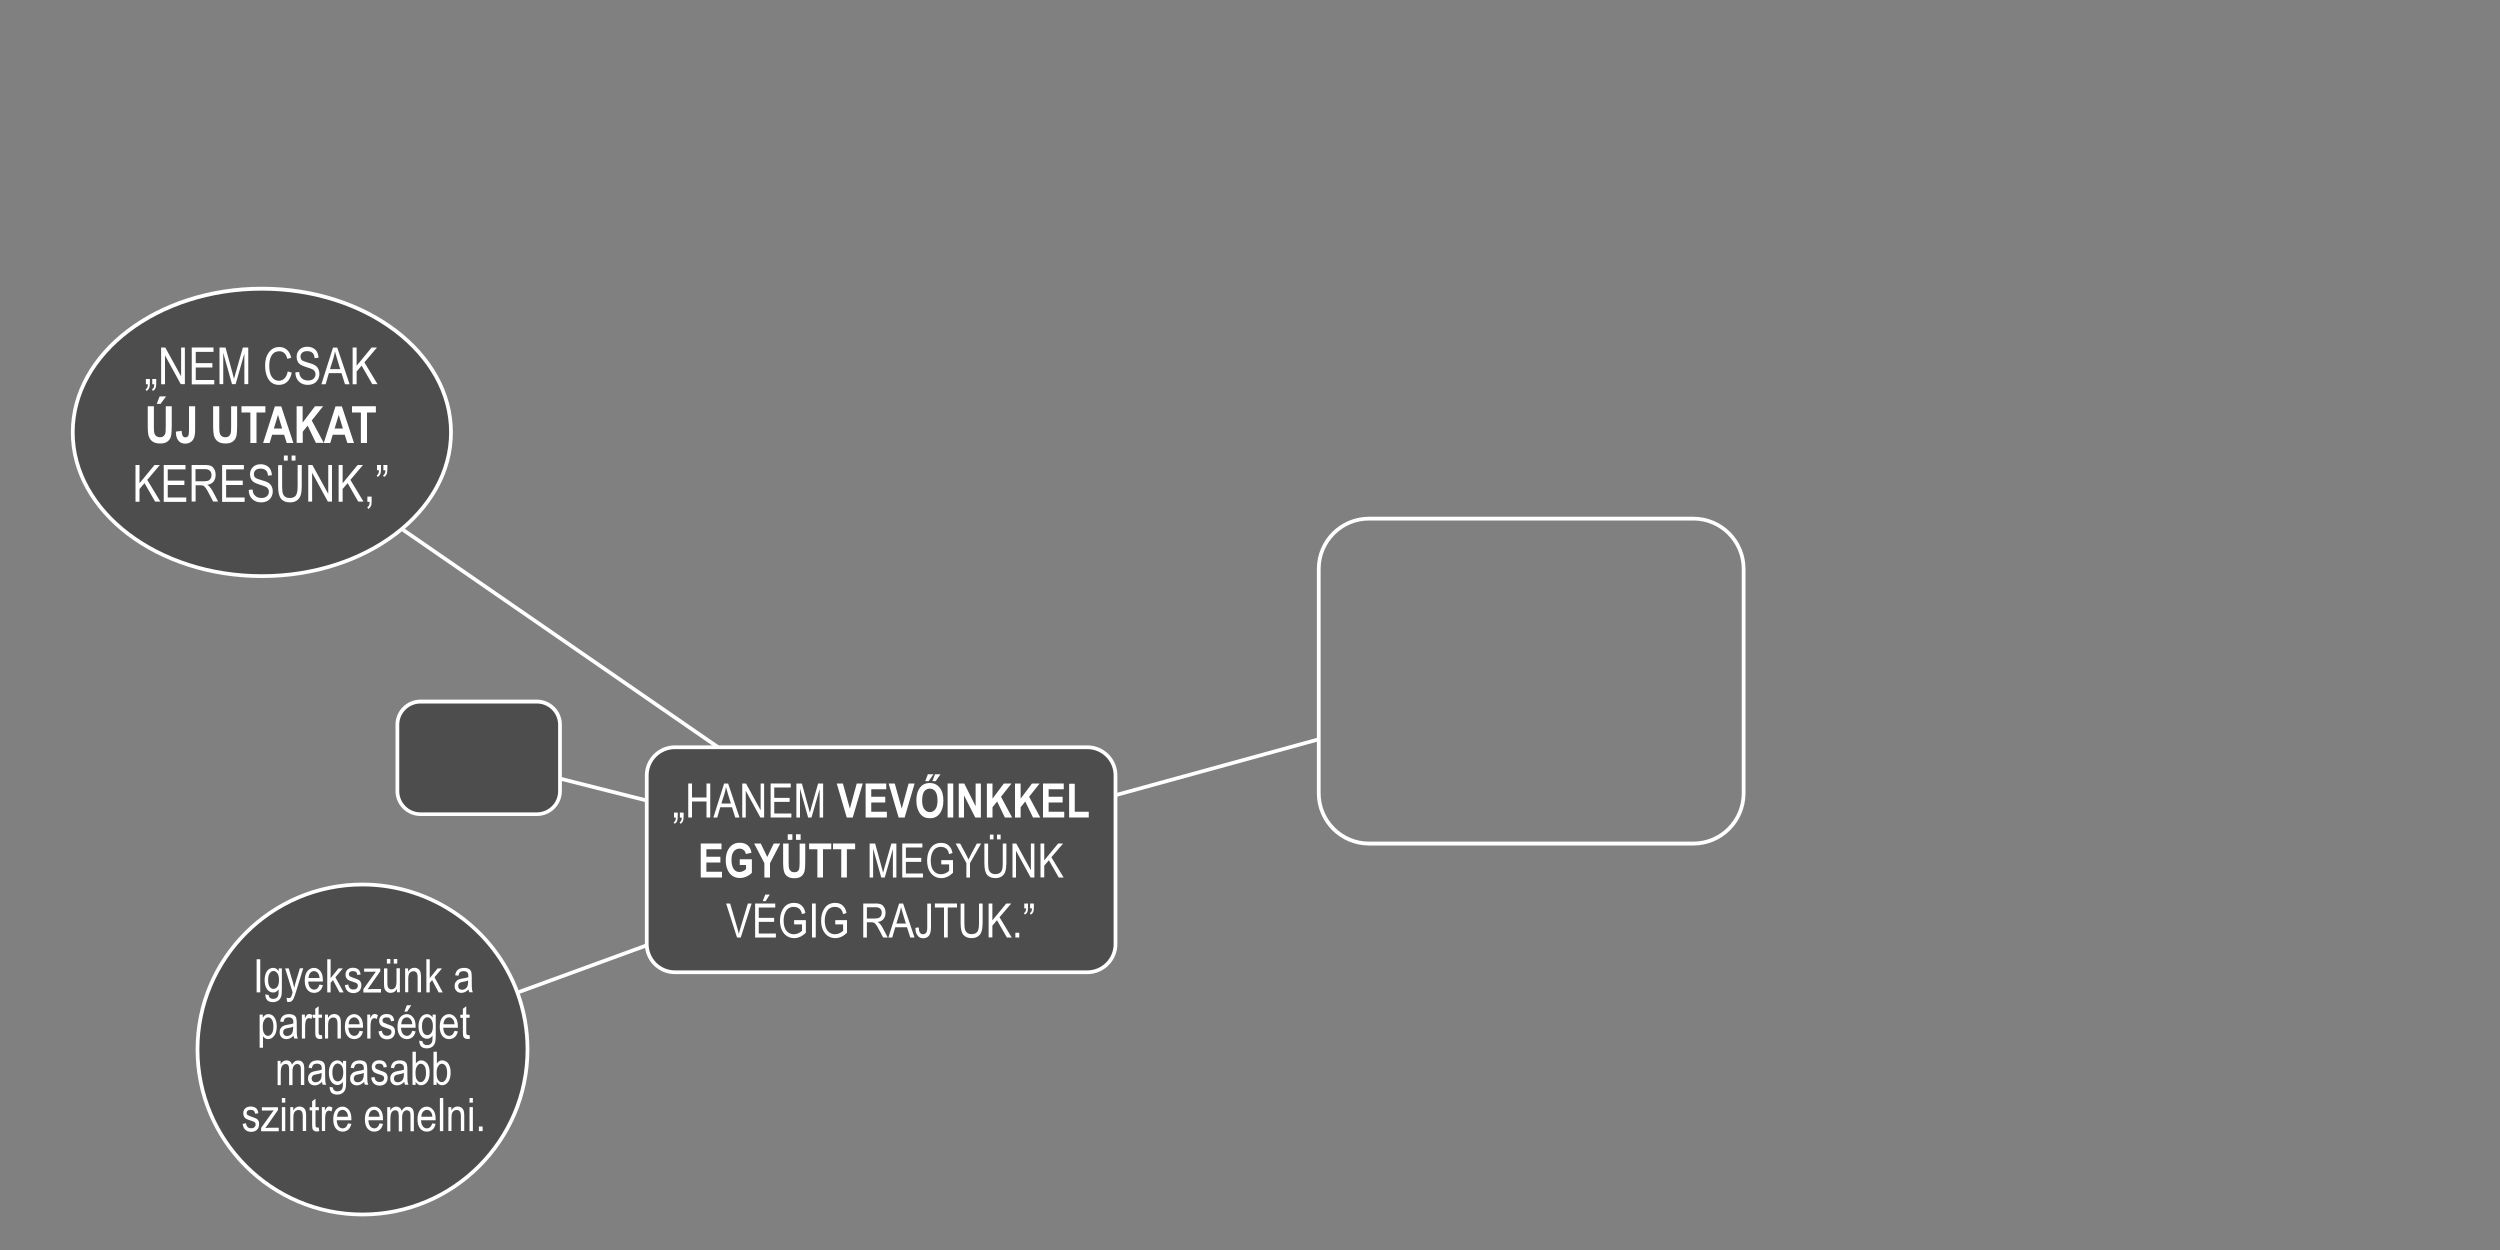 <?xml version="1.0" encoding="utf-8"?>
<!-- Generator: Adobe Illustrator 23.0.1, SVG Export Plug-In . SVG Version: 6.00 Build 0)  -->
<svg version="1.1" xmlns="http://www.w3.org/2000/svg" xmlns:xlink="http://www.w3.org/1999/xlink" x="0px" y="0px"
	 viewBox="0 0 2000 1000" style="enable-background:new 0 0 2000 1000;" xml:space="preserve">
<rect x="0" y="0" width="2000" height="1000" fill="#808080" stroke="none"/>
<style type="text/css">
	.st0{opacity:0.4;enable-background:new    ;}
	.st1{fill:#FFFFFF;}
	.st2{opacity:0.4;}
</style>
<g id="Layer_1">
	<g id="Bild">
	</g>
	<g id="Gestaltung">
	</g>
	<g id="Typo">
	</g>
	<g id="Typo_Pfade">
		<circle class="st0" cx="290" cy="839.6" r="132"/>
		<path class="st1" d="M290,973.1c-73.6,0-133.5-59.9-133.5-133.5S216.4,706.1,290,706.1c55.8,0,106.2,35.2,125.4,87.6
			c5.4,14.7,8.1,30.1,8.1,45.9C423.5,913.2,363.6,973.1,290,973.1z M290,709.1c-72,0-130.5,58.5-130.5,130.5S218.1,970.1,290,970.1
			s130.5-58.5,130.5-130.5c0-15.4-2.7-30.5-7.9-44.8C393.9,743.5,344.6,709.1,290,709.1z"/>
		<ellipse class="st0" cx="209.5" cy="345.9" rx="151.2" ry="114.9"/>
		<path class="st1" d="M209.5,462.4c-84.2,0-152.8-52.2-152.8-116.5s68.5-116.5,152.8-116.5s152.8,52.2,152.8,116.5
			S293.7,462.4,209.5,462.4z M209.5,232.5c-82.6,0-149.8,50.9-149.8,113.4s67.2,113.5,149.8,113.5s149.8-50.9,149.8-113.5
			S292.1,232.5,209.5,232.5z"/>
		<g>
			<path class="st1" d="M1354.7,676.4h-259.5c-23,0-41.7-18.7-41.7-41.7V455.1c0-23,18.7-41.7,41.7-41.7h259.5
				c23,0,41.7,18.7,41.7,41.7v179.5C1396.4,657.6,1377.7,676.4,1354.7,676.4z M1095.2,416.4c-21.4,0-38.7,17.4-38.7,38.7v179.5
				c0,21.4,17.4,38.7,38.7,38.7h259.5c21.4,0,38.7-17.4,38.7-38.7V455.1c0-21.4-17.4-38.7-38.7-38.7H1095.2z"/>
		</g>
		<g class="st2">
			<path d="M448,632.9c0,10.2-8.3,18.5-18.5,18.5h-93.1c-10.2,0-18.5-8.3-18.5-18.5v-53.1c0-10.2,8.3-18.5,18.5-18.5h93.1
				c10.2,0,18.5,8.3,18.5,18.5V632.9z"/>
		</g>
		<path class="st1" d="M429.5,652.8h-93.1c-11,0-20-9-20-20v-53.1c0-11,9-20,20-20h93.1c11,0,20,9,20,20v53.1
			C449.5,643.9,440.5,652.8,429.5,652.8z M336.4,562.8c-9.4,0-17,7.6-17,17v53.1c0,9.4,7.6,17,17,17h93.1c9.4,0,17-7.6,17-17v-53.1
			c0-9.4-7.6-17-17-17H336.4z"/>
		
			<rect x="889.4" y="612.5" transform="matrix(0.964 -0.265 0.265 0.964 -127.88 279.973)" class="st1" width="168.6" height="3"/>
		
			<rect x="446.5" y="356.8" transform="matrix(0.568 -0.823 0.823 0.568 -226.648 589.223)" class="st1" width="3" height="307.4"/>
		
			<rect x="481.2" y="595.8" transform="matrix(0.245 -0.969 0.969 0.245 -248.067 944.524)" class="st1" width="3" height="71.6"/>
		
			<rect x="410.6" y="773.8" transform="matrix(0.939 -0.343 0.343 0.939 -237.863 206.992)" class="st1" width="110.1" height="3"/>
		<g class="st2">
			<path d="M892.4,755.3c0,12.4-10.1,22.5-22.5,22.5h-330c-12.4,0-22.5-10.1-22.5-22.5v-135c0-12.4,10.1-22.5,22.5-22.5h330
				c12.4,0,22.5,10.1,22.5,22.5V755.3z"/>
		</g>
		<path class="st1" d="M869.9,779.3h-330c-13.2,0-24-10.8-24-24v-135c0-13.2,10.8-24,24-24h330c13.2,0,24,10.8,24,24v135
			C893.9,768.5,883.1,779.3,869.9,779.3z M539.9,599.3c-11.6,0-21,9.4-21,21v135c0,11.6,9.4,21,21,21h330c11.6,0,21-9.4,21-21v-135
			c0-11.6-9.4-21-21-21H539.9z"/>
	</g>
</g>
<g id="Layer_2">
	<g>
		<path class="st1" d="M116.7,307.4v-4.2h3.2v3.3c0,1.9-0.2,3.3-0.7,4.2c-0.5,0.9-1.1,1.6-2,2.1l-0.7-1.4c1.2-0.6,1.8-1.9,1.8-4
			H116.7z M121.8,307.4v-4.2h3.2v3.3c0,1.9-0.2,3.3-0.7,4.2c-0.4,0.9-1.1,1.6-2,2.1l-0.7-1.4c0.5-0.3,1-0.7,1.3-1.3s0.5-1.5,0.5-2.7
			H121.8z"/>
		<path class="st1" d="M128.9,307.4V278h3.3l12.7,23.1V278h3v29.3h-3.3L132,284.3v23.1H128.9z"/>
		<path class="st1" d="M153.4,307.4V278h17.4v3.5h-14.2v9h13.3v3.5h-13.3v10h14.8v3.5H153.4z"/>
		<path class="st1" d="M175.6,307.4V278h4.8l5.7,20.8l1.1,4.3c0.3-1.1,0.7-2.6,1.3-4.7l5.8-20.4h4.3v29.3h-3.1v-24.5l-7,24.5h-2.9
			l-7-25v25H175.6z"/>
		<path class="st1" d="M230.2,297.1l3.2,1c-0.7,3.3-1.9,5.8-3.7,7.4c-1.8,1.6-3.9,2.4-6.5,2.4c-2.2,0-4.1-0.5-5.7-1.6
			c-1.6-1.1-2.9-2.8-3.9-5.2c-1-2.4-1.5-5.2-1.5-8.5c0-3.2,0.5-6,1.5-8.2c1-2.2,2.4-3.9,4.1-5.1s3.6-1.7,5.8-1.7
			c2.3,0,4.3,0.7,6,2.2c1.7,1.4,2.8,3.6,3.5,6.4l-3.1,0.9c-1.1-4.1-3.2-6.1-6.4-6.1c-1.6,0-3,0.4-4.2,1.2c-1.2,0.8-2.1,2.1-2.8,3.8
			c-0.7,1.7-1.1,3.9-1.1,6.6c0,4,0.7,7,2.1,9c1.4,2,3.3,3,5.6,3c1.7,0,3.2-0.6,4.5-1.9C228.9,301.5,229.7,299.6,230.2,297.1z"/>
		<path class="st1" d="M236.3,297.9l3-0.3c0.2,1.6,0.5,2.9,1.1,3.8c0.6,0.9,1.4,1.6,2.4,2.2c1.1,0.5,2.2,0.8,3.6,0.8
			c1.9,0,3.4-0.5,4.4-1.4s1.6-2.1,1.6-3.6c0-0.9-0.2-1.6-0.6-2.3c-0.4-0.6-1-1.2-1.7-1.6c-0.8-0.4-2.4-1-5-1.8
			c-2.3-0.7-3.9-1.4-4.8-2s-1.7-1.5-2.2-2.6c-0.5-1-0.8-2.2-0.8-3.6c0-2.4,0.8-4.3,2.3-5.8c1.5-1.5,3.6-2.3,6.2-2.3
			c1.8,0,3.4,0.4,4.7,1.1c1.3,0.7,2.4,1.7,3.1,3c0.7,1.3,1.1,2.9,1.2,4.7l-3.1,0.3c-0.2-1.9-0.7-3.3-1.7-4.2c-1-0.9-2.4-1.4-4.1-1.4
			c-1.8,0-3.2,0.4-4.1,1.2c-0.9,0.8-1.4,1.9-1.4,3.1c0,1.2,0.3,2.1,1,2.8c0.7,0.7,2.3,1.3,4.7,2c2.4,0.7,4,1.2,5,1.7
			c1.5,0.8,2.6,1.7,3.3,3s1.1,2.7,1.1,4.4c0,1.7-0.4,3.2-1.2,4.6c-0.8,1.4-1.9,2.4-3.2,3.1c-1.4,0.7-3,1.1-4.9,1.1
			c-3,0-5.3-0.9-7.1-2.7C237.3,303.4,236.3,301,236.3,297.9z"/>
		<path class="st1" d="M257.1,307.4l9.3-29.3h3.4l9.9,29.3H276l-2.8-8.9h-10.1l-2.6,8.9H257.1z M264,295.3h8.2l-2.5-8.1
			c-0.8-2.5-1.3-4.5-1.7-6.1c-0.3,1.9-0.8,3.8-1.3,5.6L264,295.3z"/>
		<path class="st1" d="M282.1,307.4V278h3.2v14.6l12-14.6h4.3l-10.1,11.9l10.5,17.4h-4.2l-8.5-14.8l-4,4.7v10.2H282.1z"/>
		<path class="st1" d="M118.3,325h4.8v15.9c0,2.5,0.1,4.1,0.2,4.8c0.2,1.3,0.7,2.3,1.5,3c0.8,0.7,1.9,1.1,3.2,1.1
			c1.1,0,2-0.2,2.7-0.8c0.7-0.5,1.2-1.2,1.5-2.1c0.3-0.9,0.4-2.8,0.4-5.7V325h4.8v15.4c0,3.9-0.2,6.8-0.6,8.5
			c-0.4,1.8-1.4,3.2-2.8,4.3s-3.4,1.6-5.8,1.6c-2.5,0-4.5-0.5-5.9-1.4c-1.4-0.9-2.4-2.2-3.1-3.8s-1-4.6-1-9V325z M125.4,323.1l2.3-6
			h5.2l-4.5,6H125.4z"/>
		<path class="st1" d="M151.3,325h4.8v18.6c0,3-0.3,5.2-0.9,6.7c-0.6,1.5-1.5,2.6-2.7,3.4s-2.7,1.2-4.4,1.2c-2.3,0-4.1-0.8-5.4-2.4
			c-1.3-1.6-2-4-2-7.2l4.6-0.6c0.1,1.7,0.3,2.9,0.7,3.7c0.5,1,1.3,1.5,2.3,1.5c1,0,1.8-0.4,2.2-1.1c0.5-0.7,0.7-2.3,0.7-4.8V325z"/>
		<path class="st1" d="M170.6,325h4.8v15.9c0,2.5,0.1,4.1,0.2,4.8c0.2,1.3,0.7,2.3,1.5,3c0.8,0.7,1.9,1.1,3.2,1.1
			c1.1,0,2-0.2,2.7-0.8c0.7-0.5,1.2-1.2,1.5-2.1c0.3-0.9,0.4-2.8,0.4-5.7V325h4.8v15.4c0,3.9-0.2,6.8-0.6,8.5
			c-0.4,1.8-1.4,3.2-2.8,4.3c-1.5,1.1-3.4,1.6-5.8,1.6c-2.5,0-4.5-0.5-5.9-1.4c-1.4-0.9-2.4-2.2-3.1-3.8c-0.6-1.6-1-4.6-1-9V325z"/>
		<path class="st1" d="M200.3,354.4V330h-7.1v-5h19.1v5h-7.1v24.4H200.3z"/>
		<path class="st1" d="M234.7,354.4h-5.3l-2.1-6.6h-9.6l-2,6.6h-5.2l9.4-29.3h5.1L234.7,354.4z M225.7,342.8l-3.3-10.9l-3.3,10.9
			H225.7z"/>
		<path class="st1" d="M237.3,354.4V325h4.8v13.1L252,325h6.5l-9.1,11.4l9.6,17.9h-6.3l-6.6-13.8l-3.9,4.9v8.9H237.3z"/>
		<path class="st1" d="M283.2,354.4h-5.3l-2.1-6.6h-9.6l-2,6.6H259l9.4-29.3h5.1L283.2,354.4z M274.3,342.8l-3.3-10.9l-3.3,10.9
			H274.3z"/>
		<path class="st1" d="M288.7,354.4V330h-7.1v-5h19.1v5h-7.1v24.4H288.7z"/>
		<path class="st1" d="M108.4,401.4V372h3.2v14.6l12-14.6h4.3l-10.1,11.9l10.5,17.4h-4.2l-8.5-14.8l-4,4.7v10.2H108.4z"/>
		<path class="st1" d="M131,401.4V372h17.4v3.5h-14.2v9h13.3v3.5h-13.3v10H149v3.5H131z"/>
		<path class="st1" d="M153.3,401.4V372H164c2.2,0,3.9,0.3,4.9,0.8c1.1,0.5,1.9,1.5,2.6,2.7s1,2.8,1,4.4c0,2.2-0.6,4-1.7,5.4
			c-1.2,1.4-2.8,2.2-5,2.6c0.9,0.5,1.6,1.1,2,1.6c0.9,1.1,1.8,2.4,2.5,3.7l4.2,8h-4l-3.2-6.1c-1.2-2.4-2.2-4-2.8-4.8
			c-0.6-0.8-1.2-1.4-1.8-1.7c-0.6-0.3-1.4-0.4-2.5-0.4h-3.7v13H153.3z M156.5,385h6.8c1.5,0,2.6-0.2,3.4-0.5
			c0.8-0.4,1.4-0.9,1.8-1.7c0.5-0.8,0.7-1.7,0.7-2.7c0-1.5-0.4-2.6-1.3-3.5s-2.2-1.3-3.9-1.3h-7.6V385z"/>
		<path class="st1" d="M177.7,401.4V372h17.4v3.5h-14.2v9h13.3v3.5h-13.3v10h14.8v3.5H177.7z"/>
		<path class="st1" d="M199,391.9l3-0.3c0.2,1.6,0.5,2.9,1.1,3.8c0.6,0.9,1.4,1.6,2.4,2.2c1.1,0.5,2.2,0.8,3.6,0.8
			c1.9,0,3.4-0.5,4.4-1.4s1.6-2.1,1.6-3.6c0-0.9-0.2-1.6-0.6-2.3c-0.4-0.6-1-1.2-1.7-1.6c-0.8-0.4-2.4-1-5-1.8
			c-2.3-0.7-3.9-1.4-4.8-2s-1.7-1.5-2.2-2.6c-0.5-1-0.8-2.2-0.8-3.6c0-2.4,0.8-4.3,2.3-5.8c1.5-1.5,3.6-2.3,6.2-2.3
			c1.8,0,3.4,0.4,4.7,1.1c1.3,0.7,2.4,1.7,3.1,3c0.7,1.3,1.1,2.9,1.2,4.7l-3.1,0.3c-0.2-1.9-0.7-3.3-1.7-4.2c-1-0.9-2.4-1.4-4.1-1.4
			c-1.8,0-3.2,0.4-4.1,1.2c-0.9,0.8-1.4,1.9-1.4,3.1c0,1.2,0.3,2.1,1,2.8c0.7,0.7,2.3,1.3,4.7,2c2.4,0.7,4,1.2,5,1.7
			c1.5,0.8,2.6,1.7,3.3,3s1.1,2.7,1.1,4.4c0,1.7-0.4,3.2-1.2,4.6c-0.8,1.4-1.9,2.4-3.2,3.1c-1.4,0.7-3,1.1-4.9,1.1
			c-3,0-5.3-0.9-7.1-2.7C199.9,397.4,199,395,199,391.9z"/>
		<path class="st1" d="M238.2,372h3.2v17c0,2.8-0.3,5.2-0.8,7c-0.6,1.8-1.6,3.3-3,4.3c-1.5,1.1-3.3,1.6-5.6,1.6
			c-3.2,0-5.5-0.9-7.1-2.8c-1.6-1.9-2.4-5.2-2.4-10v-17h3.2V389c0,2.7,0.2,4.6,0.6,5.8c0.4,1.2,1.1,2.1,2,2.7
			c0.9,0.6,2.1,0.9,3.4,0.9c2.3,0,3.9-0.6,4.9-1.9c1-1.3,1.5-3.8,1.5-7.5V372z M227.1,368.5v-4.1h3.1v4.1H227.1z M233.3,368.5v-4.1
			h3.1v4.1H233.3z"/>
		<path class="st1" d="M246.6,401.4V372h3.3l12.7,23.1V372h3v29.3h-3.3l-12.6-23.1v23.1H246.6z"/>
		<path class="st1" d="M270.9,401.4V372h3.2v14.6l12-14.6h4.3l-10.1,11.9l10.5,17.4h-4.2l-8.5-14.8l-4,4.7v10.2H270.9z"/>
		<path class="st1" d="M293.9,401.4v-4.1h3.4v4.1c0,1.6-0.2,2.8-0.7,3.7c-0.5,0.9-1.1,1.6-2,2.1l-0.8-1.5c0.6-0.3,1.1-0.8,1.4-1.4
			c0.3-0.6,0.5-1.6,0.5-2.8H293.9z"/>
		<path class="st1" d="M301.6,376.2V372h3.2v3.3c0,1.9-0.2,3.3-0.7,4.2c-0.5,0.9-1.1,1.6-2,2.1l-0.7-1.4c1.2-0.6,1.8-1.9,1.8-4
			H301.6z M306.7,376.2V372h3.2v3.3c0,1.9-0.2,3.3-0.7,4.2c-0.4,0.9-1.1,1.6-2,2.1l-0.7-1.4c0.5-0.3,1-0.7,1.3-1.3s0.5-1.5,0.5-2.7
			H306.7z"/>
	</g>
	<g>
		<path class="st1" d="M539.2,654v-3.9h3v3.1c0,1.7-0.2,3-0.6,3.9c-0.4,0.8-1.1,1.5-1.9,2l-0.7-1.3c1.1-0.5,1.6-1.8,1.7-3.7H539.2z
			 M543.9,654v-3.9h3v3.1c0,1.7-0.2,3-0.6,3.9c-0.4,0.8-1,1.5-1.9,2l-0.7-1.3c0.5-0.3,0.9-0.7,1.2-1.2c0.3-0.6,0.5-1.4,0.5-2.5
			H543.9z"/>
		<path class="st1" d="M550.6,654v-27.2h3V638h11.6v-11.2h3V654h-3v-12.8h-11.6V654H550.6z"/>
		<path class="st1" d="M570.7,654l8.6-27.2h3.2l9.1,27.2h-3.4l-2.6-8.2h-9.4l-2.4,8.2H570.7z M577.1,642.8h7.6l-2.3-7.5
			c-0.7-2.3-1.2-4.2-1.6-5.6c-0.3,1.7-0.7,3.5-1.2,5.2L577.1,642.8z"/>
		<path class="st1" d="M593.8,654v-27.2h3l11.7,21.4v-21.4h2.8V654h-3l-11.7-21.4V654H593.8z"/>
		<path class="st1" d="M616.5,654v-27.2h16.1v3.2h-13.2v8.3h12.3v3.2h-12.3v9.3h13.7v3.2H616.5z"/>
		<path class="st1" d="M637.1,654v-27.2h4.4l5.3,19.3l1.1,4c0.3-1,0.7-2.5,1.2-4.4l5.4-18.9h4V654h-2.8v-22.7l-6.5,22.7h-2.7
			l-6.5-23.1V654H637.1z"/>
		<path class="st1" d="M677.4,654l-8-27.2h4.9l5.6,20.1l5.5-20.1h4.8l-8,27.2H677.4z"/>
		<path class="st1" d="M692.5,654v-27.2H709v4.6H697v6h11.2v4.6H697v7.4h12.5v4.6H692.5z"/>
		<path class="st1" d="M718.9,654l-8-27.2h4.9l5.6,20.1l5.5-20.1h4.8l-8,27.2H718.9z"/>
		<path class="st1" d="M733.1,640.6c0-3.2,0.5-5.9,1.4-8c1-2.1,2.2-3.7,3.8-4.7c1.5-1,3.4-1.5,5.6-1.5c3.2,0,5.8,1.2,7.8,3.7
			c2,2.4,3,5.9,3,10.4c0,4.6-1.1,8.1-3.2,10.7c-1.9,2.3-4.4,3.4-7.6,3.4c-3.2,0-5.8-1.1-7.6-3.4C734.2,648.5,733.1,645,733.1,640.6z
			 M737.7,640.4c0,3.1,0.6,5.5,1.8,7c1.2,1.6,2.7,2.3,4.4,2.3c1.8,0,3.2-0.8,4.4-2.3c1.2-1.6,1.7-3.9,1.7-7.2c0-3.2-0.6-5.5-1.7-7
			c-1.1-1.5-2.6-2.3-4.5-2.3s-3.3,0.8-4.5,2.3C738.3,634.8,737.7,637.2,737.7,640.4z M740.2,624.9l2.1-5.5h4.5l-3.9,5.5H740.2z
			 M745.9,624.9l2.1-5.5h4.4l-3.8,5.5H745.9z"/>
		<path class="st1" d="M758.1,654v-27.2h4.5V654H758.1z"/>
		<path class="st1" d="M767,654v-27.2h4.4l9.1,18.2v-18.2h4.2V654h-4.5l-9-17.7V654H767z"/>
		<path class="st1" d="M789.5,654v-27.2h4.5v12.1l9.1-12.1h6.1l-8.4,10.6l8.9,16.6h-5.8l-6.2-12.8l-3.7,4.6v8.2H789.5z"/>
		<path class="st1" d="M812,654v-27.2h4.5v12.1l9.1-12.1h6.1l-8.4,10.6l8.9,16.6h-5.8l-6.2-12.8l-3.7,4.6v8.2H812z"/>
		<path class="st1" d="M834.4,654v-27.2H851v4.6h-12.1v6h11.2v4.6h-11.2v7.4h12.5v4.6H834.4z"/>
		<path class="st1" d="M855.3,654v-27h4.5v22.4H871v4.6H855.3z"/>
		<path class="st1" d="M560.6,702v-27.2h16.6v4.6h-12.1v6h11.2v4.6h-11.2v7.4h12.5v4.6H560.6z"/>
		<path class="st1" d="M591.8,692v-4.6h9.7v10.8c-1,1.2-2.4,2.1-4.2,3c-1.8,0.8-3.6,1.2-5.4,1.2c-2.2,0-4.1-0.5-5.8-1.6
			c-1.7-1.1-3-2.7-4-4.9s-1.5-4.7-1.5-7.6c0-3,0.5-5.6,1.5-7.7c1-2.1,2.3-3.7,3.9-4.8c1.6-1.1,3.5-1.6,5.7-1.6c2.7,0,4.8,0.7,6.4,2
			c1.6,1.4,2.6,3.3,3.1,6l-4.5,1c-0.3-1.4-0.9-2.5-1.8-3.2s-2-1.1-3.2-1.1c-1.9,0-3.5,0.7-4.7,2.2s-1.8,3.8-1.8,6.8
			c0,3.3,0.6,5.8,1.9,7.5c1.1,1.5,2.6,2.2,4.5,2.2c0.9,0,1.8-0.2,2.7-0.6s1.8-1,2.5-1.7V692H591.8z"/>
		<path class="st1" d="M611.5,702v-11.5l-8.2-15.7h5.3l5.2,10.8l5.2-10.8h5.2l-8.2,15.8V702H611.5z"/>
		<path class="st1" d="M626.4,674.8h4.5v14.7c0,2.3,0.1,3.8,0.2,4.5c0.2,1.2,0.7,2.1,1.4,2.8c0.8,0.7,1.7,1,3,1c1,0,1.9-0.2,2.5-0.7
			c0.7-0.5,1.1-1.1,1.3-1.9s0.4-2.6,0.4-5.3v-15h4.5v14.3c0,3.6-0.2,6.3-0.6,7.9s-1.3,2.9-2.6,4c-1.4,1-3.2,1.5-5.4,1.5
			c-2.3,0-4.1-0.4-5.4-1.3c-1.3-0.8-2.3-2-2.8-3.5c-0.6-1.5-0.9-4.3-0.9-8.4V674.8z M630.2,671.9v-4.5h3.7v4.5H630.2z M636.8,671.9
			v-4.5h3.7v4.5H636.8z"/>
		<path class="st1" d="M653.9,702v-22.6h-6.6v-4.6H665v4.6h-6.6V702H653.9z"/>
		<path class="st1" d="M673,702v-22.6h-6.6v-4.6h17.7v4.6h-6.6V702H673z"/>
		<path class="st1" d="M695.7,702v-27.2h4.4l5.3,19.3l1.1,4c0.3-1,0.7-2.5,1.2-4.4l5.4-18.9h4V702h-2.8v-22.7l-6.5,22.7H705
			l-6.5-23.1V702H695.7z"/>
		<path class="st1" d="M721.8,702v-27.2h16.1v3.2h-13.2v8.3h12.3v3.2h-12.3v9.3h13.7v3.2H721.8z"/>
		<path class="st1" d="M753,691.3v-3.2l9.4,0v10.1c-1.4,1.4-2.9,2.5-4.5,3.2c-1.5,0.7-3.1,1.1-4.8,1.1c-2.2,0-4.1-0.5-5.8-1.6
			c-1.7-1.1-3.1-2.7-4.1-4.8c-1-2.1-1.5-4.6-1.5-7.5c0-3,0.5-5.6,1.5-7.8c1-2.2,2.3-3.8,3.9-4.9c1.6-1,3.5-1.6,5.8-1.6
			c1.6,0,3.1,0.3,4.3,0.9c1.2,0.6,2.2,1.5,3,2.6c0.8,1.1,1.4,2.6,1.8,4.6l-2.7,0.9c-0.4-1.5-0.8-2.7-1.4-3.4
			c-0.5-0.8-1.3-1.4-2.2-1.8c-0.9-0.4-1.9-0.6-3-0.6c-1.6,0-3,0.4-4.2,1.2s-2.1,2-2.8,3.7c-0.7,1.7-1.1,3.7-1.1,6.1
			c0,3.6,0.8,6.4,2.3,8.2c1.5,1.8,3.5,2.7,5.9,2.7c1.2,0,2.4-0.3,3.6-0.8c1.2-0.6,2.2-1.2,2.9-2v-5.1H753z"/>
		<path class="st1" d="M773.1,702v-11.5l-8.6-15.7h3.6l4.4,8.2c0.9,1.6,1.6,3.2,2.3,4.6c0.7-1.4,1.5-3,2.4-4.8l4.3-8h3.4l-8.9,15.7
			V702H773.1z"/>
		<path class="st1" d="M802.1,674.8h3v15.7c0,2.6-0.3,4.8-0.8,6.5c-0.5,1.7-1.4,3-2.8,4c-1.4,1-3.1,1.5-5.2,1.5
			c-2.9,0-5.1-0.9-6.6-2.6c-1.5-1.8-2.2-4.9-2.2-9.3v-15.7h3v15.7c0,2.5,0.2,4.2,0.6,5.3c0.4,1.1,1,1.9,1.9,2.5s1.9,0.9,3.2,0.9
			c2.1,0,3.6-0.6,4.6-1.8s1.4-3.5,1.4-6.9V674.8z M791.9,671.5v-3.8h2.9v3.8H791.9z M797.6,671.5v-3.8h2.9v3.8H797.6z"/>
		<path class="st1" d="M810,702v-27.2h3l11.7,21.4v-21.4h2.8V702h-3l-11.7-21.4V702H810z"/>
		<path class="st1" d="M832.4,702v-27.2h3v13.5l11.1-13.5h4l-9.4,11l9.8,16.2H847l-7.9-13.8l-3.7,4.3v9.4H832.4z"/>
		<path class="st1" d="M589.6,750l-8.7-27.2h3.2l5.8,19.8c0.4,1.5,0.8,3,1.2,4.5c0.3-1.5,0.7-3,1.2-4.5l6-19.8h3l-8.7,27.2H589.6z"
			/>
		<path class="st1" d="M604.1,750v-27.2h16.1v3.2H607v8.3h12.3v3.2H607v9.3h13.7v3.2H604.1z M610.2,720.9l2-5.2h3.6l-3.3,5.2H610.2z
			"/>
		<path class="st1" d="M635.3,739.3v-3.2l9.4,0v10.1c-1.4,1.4-2.9,2.5-4.5,3.2c-1.5,0.7-3.1,1.1-4.8,1.1c-2.2,0-4.1-0.5-5.8-1.6
			c-1.7-1.1-3.1-2.7-4.1-4.8c-1-2.1-1.5-4.6-1.5-7.5c0-3,0.5-5.6,1.5-7.8c1-2.2,2.3-3.8,3.9-4.9c1.6-1,3.5-1.6,5.8-1.6
			c1.6,0,3.1,0.3,4.3,0.9c1.2,0.6,2.2,1.5,3,2.6c0.8,1.1,1.4,2.6,1.8,4.6l-2.7,0.9c-0.4-1.5-0.8-2.7-1.4-3.4
			c-0.5-0.8-1.3-1.4-2.2-1.8c-0.9-0.4-1.9-0.6-3-0.6c-1.6,0-3,0.4-4.2,1.2s-2.1,2-2.8,3.7c-0.7,1.7-1.1,3.7-1.1,6.1
			c0,3.6,0.8,6.4,2.3,8.2c1.5,1.8,3.5,2.7,5.9,2.7c1.2,0,2.4-0.3,3.6-0.8c1.2-0.6,2.2-1.2,2.9-2v-5.1H635.3z"/>
		<path class="st1" d="M649.6,750v-27.2h3V750H649.6z"/>
		<path class="st1" d="M668.2,739.3v-3.2l9.4,0v10.1c-1.4,1.4-2.9,2.5-4.5,3.2c-1.5,0.7-3.1,1.1-4.8,1.1c-2.2,0-4.1-0.5-5.8-1.6
			c-1.7-1.1-3.1-2.7-4.1-4.8c-1-2.1-1.5-4.6-1.5-7.5c0-3,0.5-5.6,1.5-7.8c1-2.2,2.3-3.8,3.9-4.9c1.6-1,3.5-1.6,5.8-1.6
			c1.6,0,3.1,0.3,4.3,0.9c1.2,0.6,2.2,1.5,3,2.6c0.8,1.1,1.4,2.6,1.8,4.6l-2.7,0.9c-0.4-1.5-0.8-2.7-1.4-3.4
			c-0.5-0.8-1.3-1.4-2.2-1.8c-0.9-0.4-1.9-0.6-3-0.6c-1.6,0-3,0.4-4.2,1.2s-2.1,2-2.8,3.7c-0.7,1.7-1.1,3.7-1.1,6.1
			c0,3.6,0.8,6.4,2.3,8.2c1.5,1.8,3.5,2.7,5.9,2.7c1.2,0,2.4-0.3,3.6-0.8c1.2-0.6,2.2-1.2,2.9-2v-5.1H668.2z"/>
		<path class="st1" d="M690.6,750v-27.2h9.9c2.1,0,3.6,0.3,4.6,0.8s1.8,1.4,2.4,2.5s0.9,2.5,0.9,4.1c0,2.1-0.5,3.7-1.6,5
			c-1.1,1.3-2.6,2.1-4.7,2.4c0.8,0.5,1.5,1,1.9,1.5c0.9,1,1.7,2.2,2.3,3.5l3.9,7.4h-3.7l-3-5.7c-1.2-2.2-2-3.7-2.6-4.5
			c-0.6-0.8-1.2-1.3-1.7-1.6c-0.6-0.3-1.3-0.4-2.3-0.4h-3.4V750H690.6z M693.6,734.8h6.3c1.4,0,2.4-0.2,3.2-0.5
			c0.7-0.3,1.3-0.9,1.7-1.6c0.4-0.7,0.6-1.6,0.6-2.5c0-1.4-0.4-2.5-1.2-3.2c-0.8-0.8-2-1.2-3.6-1.2h-7.1V734.8z"/>
		<path class="st1" d="M710.7,750l8.6-27.2h3.2l9.1,27.2h-3.4l-2.6-8.2h-9.4l-2.4,8.2H710.7z M717.1,738.8h7.6l-2.3-7.5
			c-0.7-2.3-1.2-4.2-1.6-5.6c-0.3,1.7-0.7,3.5-1.2,5.2L717.1,738.8z"/>
		<path class="st1" d="M732.3,742.3l2.7-0.4c0.1,2.1,0.4,3.5,1,4.3c0.6,0.8,1.4,1.2,2.4,1.2c0.7,0,1.3-0.2,1.9-0.6s0.9-0.9,1.1-1.5
			c0.3-0.8,0.4-2,0.4-3.7v-18.7h3v18.5c0,3.3-0.5,5.7-1.6,7.1s-2.6,2.1-4.6,2.1c-1.9,0-3.4-0.6-4.3-1.9
			C732.9,747.2,732.3,745.1,732.3,742.3z"/>
		<path class="st1" d="M755.2,750v-24h-7.3v-3.2h17.7v3.2h-7.4v24H755.2z"/>
		<path class="st1" d="M783.1,722.8h3v15.7c0,2.6-0.3,4.8-0.8,6.5c-0.5,1.7-1.4,3-2.8,4c-1.4,1-3.1,1.5-5.2,1.5
			c-2.9,0-5.1-0.9-6.6-2.6c-1.5-1.8-2.2-4.9-2.2-9.3v-15.7h3v15.7c0,2.5,0.2,4.2,0.6,5.3c0.4,1.1,1,1.9,1.9,2.5s1.9,0.9,3.2,0.9
			c2.1,0,3.6-0.6,4.6-1.8s1.4-3.5,1.4-6.9V722.8z"/>
		<path class="st1" d="M790.9,750v-27.2h3v13.5l11.1-13.5h4l-9.4,11l9.8,16.2h-3.9l-7.9-13.8l-3.7,4.3v9.4H790.9z"/>
		<path class="st1" d="M812.3,750v-3.8h3.1v3.8H812.3z"/>
		<path class="st1" d="M819.4,726.7v-3.9h3v3.1c0,1.8-0.2,3.1-0.6,3.9c-0.4,0.8-1.1,1.5-1.9,1.9l-0.7-1.3c1.1-0.5,1.6-1.8,1.7-3.7
			H819.4z M824.1,726.7v-3.9h3v3.1c0,1.8-0.2,3.1-0.6,3.9c-0.4,0.8-1,1.5-1.9,1.9l-0.7-1.3c0.5-0.3,0.9-0.7,1.2-1.2
			c0.3-0.6,0.5-1.4,0.5-2.5H824.1z"/>
	</g>
	<g>
		<path class="st1" d="M205.3,793.9v-26.5h2.9v26.5H205.3z"/>
		<path class="st1" d="M212.3,795.5l2.6,0.5c0.1,1,0.5,1.8,1.1,2.3c0.6,0.5,1.4,0.8,2.5,0.8c1.2,0,2.1-0.3,2.8-0.8
			c0.7-0.6,1.2-1.4,1.4-2.5c0.2-0.7,0.2-2.1,0.2-4.3c-0.6,0.8-1.2,1.4-2,1.9s-1.5,0.6-2.4,0.6c-1.9,0-3.4-0.8-4.7-2.4
			c-1.4-1.8-2.1-4.3-2.1-7.4c0-2.1,0.3-3.9,0.9-5.4c0.6-1.5,1.4-2.7,2.5-3.4c1-0.7,2.2-1.1,3.4-1.1c0.9,0,1.8,0.2,2.5,0.7
			c0.8,0.5,1.4,1.1,2,2v-2.3h2.5v16.6c0,3-0.2,5.1-0.7,6.3c-0.5,1.3-1.3,2.3-2.4,3c-1.1,0.7-2.4,1.1-4,1.1c-2,0-3.6-0.5-4.7-1.6
			C212.8,798.9,212.2,797.4,212.3,795.5z M214.5,783.9c0,2.5,0.4,4.4,1.2,5.5c0.8,1.2,1.9,1.7,3.1,1.7s2.2-0.6,3.1-1.7
			c0.8-1.1,1.3-2.9,1.3-5.4c0-2.4-0.4-4.2-1.3-5.4c-0.9-1.2-1.9-1.8-3.2-1.8c-1.1,0-2.1,0.6-2.9,1.8
			C214.9,779.9,214.5,781.6,214.5,783.9z"/>
		<path class="st1" d="M229.6,801.3l-0.3-3.1c0.6,0.2,1.1,0.3,1.5,0.3c0.6,0,1-0.1,1.4-0.3c0.4-0.2,0.7-0.6,0.9-1.1
			c0.1-0.2,0.4-1.2,1-3.2l-6-19.2h2.9l3.3,11.1c0.4,1.4,0.8,2.9,1.1,4.4c0.3-1.5,0.7-2.9,1.1-4.4l3.4-11.2h2.7l-6,19.5
			c-0.8,2.5-1.4,4.2-1.9,5.1c-0.5,0.8-1,1.5-1.5,1.8c-0.6,0.4-1.2,0.6-1.9,0.6C230.8,801.7,230.2,801.5,229.6,801.3z"/>
		<path class="st1" d="M255.6,787.7l2.7,0.4c-0.5,2-1.3,3.6-2.5,4.6c-1.2,1-2.7,1.6-4.5,1.6c-2.2,0-4-0.8-5.4-2.5
			c-1.4-1.7-2.1-4.1-2.1-7.3c0-3.3,0.7-5.8,2.1-7.6c1.4-1.7,3.2-2.6,5.3-2.6c2,0,3.7,0.9,5.1,2.6c1.4,1.7,2,4.2,2,7.4l0,0.9h-11.7
			c0.1,2.2,0.6,3.8,1.5,4.9c0.9,1.1,2,1.6,3.3,1.6C253.4,791.6,254.8,790.3,255.6,787.7z M246.8,782.4h8.8c-0.1-1.7-0.5-2.9-1.1-3.7
			c-0.9-1.2-1.9-1.8-3.3-1.8c-1.2,0-2.2,0.5-3.1,1.5C247.4,779.4,246.9,780.8,246.8,782.4z"/>
		<path class="st1" d="M261.8,793.9v-26.5h2.7v15.1l6.3-7.8h3.5l-6,7.1l6.6,12.1h-3.3l-5.2-9.8l-1.9,2.2v7.6H261.8z"/>
		<path class="st1" d="M275.9,788.1l2.7-0.5c0.2,1.4,0.6,2.4,1.3,3c0.7,0.7,1.6,1,2.8,1c1.2,0,2-0.3,2.7-0.9
			c0.6-0.6,0.9-1.3,0.9-2.2c0-0.8-0.3-1.3-0.8-1.8c-0.4-0.3-1.3-0.7-2.7-1.1c-2.1-0.6-3.5-1.2-4.2-1.6c-0.7-0.4-1.2-1-1.6-1.8
			c-0.4-0.7-0.6-1.6-0.6-2.5c0-1.6,0.5-3,1.6-4s2.5-1.5,4.4-1.5c1.2,0,2.2,0.2,3.1,0.6c0.9,0.4,1.6,1,2,1.7s0.8,1.7,1,3.1l-2.6,0.4
			c-0.2-2.1-1.4-3.1-3.4-3.1c-1.2,0-2,0.2-2.6,0.7c-0.6,0.5-0.8,1.1-0.8,1.8c0,0.7,0.3,1.3,0.8,1.7c0.3,0.2,1.3,0.6,2.9,1.2
			c2.2,0.7,3.6,1.3,4.3,1.7c0.6,0.4,1.2,1,1.5,1.7c0.4,0.7,0.5,1.6,0.5,2.6c0,1.8-0.6,3.3-1.7,4.5c-1.2,1.1-2.7,1.7-4.8,1.7
			C278.7,794.3,276.5,792.3,275.9,788.1z"/>
		<path class="st1" d="M290.7,793.9v-2.6l10-14c-1.1,0.1-2.2,0.1-3,0.1h-6.4v-2.6h12.9v2.2l-8.5,12.2l-1.6,2.2
			c1.2-0.1,2.3-0.2,3.4-0.2h7.3v2.8H290.7z"/>
		<path class="st1" d="M317.6,793.9v-2.8c-0.6,1.1-1.3,1.9-2.2,2.4s-1.8,0.8-2.8,0.8c-1.2,0-2.3-0.3-3.2-1c-0.9-0.7-1.5-1.5-1.8-2.5
			c-0.3-1-0.4-2.4-0.4-4.2v-11.9h2.7v10.6c0,2,0.1,3.3,0.3,4c0.2,0.7,0.6,1.2,1.1,1.6c0.5,0.4,1.1,0.6,1.8,0.6
			c1.3,0,2.3-0.5,3.1-1.6c0.7-0.9,1-2.6,1-5v-10.3h2.7v19.2H317.6z M309.5,770.9v-3.7h2.8v3.7H309.5z M315,770.9v-3.7h2.8v3.7H315z"
			/>
		<path class="st1" d="M324.1,793.9v-19.2h2.4v2.7c0.6-1.1,1.3-1.8,2.1-2.4c0.8-0.5,1.8-0.8,2.9-0.8c0.8,0,1.6,0.2,2.3,0.5
			s1.3,0.8,1.7,1.3s0.8,1.2,1,2.1s0.3,2.2,0.3,3.9v11.8h-2.7v-11.7c0-1.4-0.1-2.4-0.4-3.1c-0.2-0.7-0.6-1.2-1.1-1.5
			c-0.5-0.4-1.1-0.5-1.8-0.5c-1.3,0-2.3,0.5-3.1,1.4s-1.1,2.6-1.1,4.9v10.5H324.1z"/>
		<path class="st1" d="M341.1,793.9v-26.5h2.7v15.1l6.3-7.8h3.5l-6,7.1l6.6,12.1h-3.3l-5.2-9.8l-1.9,2.2v7.6H341.1z"/>
		<path class="st1" d="M374.9,791.5c-0.9,0.9-1.8,1.6-2.8,2.1c-1,0.5-2,0.7-3,0.7c-1.6,0-2.9-0.5-3.9-1.5c-1-1-1.5-2.3-1.5-4
			c0-1.1,0.2-2.1,0.7-2.9c0.5-0.9,1.1-1.5,1.9-2s2-0.8,3.6-1.1c2.2-0.3,3.8-0.7,4.8-1.1l0-0.8c0-1.3-0.2-2.2-0.7-2.8
			c-0.7-0.8-1.7-1.2-3.1-1.2c-1.2,0-2.2,0.3-2.8,0.8c-0.6,0.5-1.1,1.5-1.4,2.9l-2.6-0.4c0.4-2.1,1.1-3.6,2.3-4.5
			c1.1-0.9,2.8-1.4,4.9-1.4c1.6,0,2.9,0.3,3.9,0.9s1.5,1.4,1.8,2.3c0.2,0.9,0.4,2.3,0.4,4v4.3c0,3,0.1,4.9,0.2,5.7
			c0.1,0.8,0.3,1.6,0.7,2.3h-2.8C375.1,793.2,374.9,792.4,374.9,791.5z M374.6,784.3c-1,0.5-2.4,0.9-4.4,1.2
			c-1.1,0.2-1.9,0.4-2.3,0.7c-0.4,0.2-0.8,0.6-1,1c-0.2,0.5-0.4,1-0.4,1.6c0,0.9,0.3,1.6,0.8,2.2c0.6,0.5,1.3,0.8,2.3,0.8
			c1,0,1.8-0.2,2.6-0.7c0.8-0.5,1.4-1.2,1.7-2c0.4-0.8,0.6-2,0.6-3.6V784.3z"/>
		<path class="st1" d="M207.7,838.2v-26.5h2.5v2.5c0.6-1,1.3-1.8,2-2.2c0.7-0.5,1.6-0.7,2.5-0.7c1.2,0,2.4,0.4,3.4,1.1
			s1.8,1.9,2.4,3.4c0.6,1.5,0.9,3.3,0.9,5.4c0,3.3-0.7,5.8-2.1,7.5c-1.4,1.8-3,2.6-4.8,2.6c-0.8,0-1.6-0.2-2.3-0.6
			c-0.7-0.4-1.3-1-1.8-1.8v9.3H207.7z M210.2,821.4c0,2.5,0.4,4.3,1.2,5.5c0.8,1.2,1.8,1.8,3,1.8c1.1,0,2.1-0.6,3-1.8
			s1.3-3.1,1.3-5.6c0-2.5-0.4-4.4-1.2-5.6s-1.8-1.8-3-1.8c-1.1,0-2,0.6-2.9,1.9C210.6,817,210.2,818.9,210.2,821.4z"/>
		<path class="st1" d="M234.9,828.5c-0.9,0.9-1.8,1.6-2.8,2.1c-1,0.5-2,0.7-3,0.7c-1.6,0-2.9-0.5-3.9-1.5c-1-1-1.5-2.3-1.5-4
			c0-1.1,0.2-2.1,0.7-2.9c0.5-0.9,1.1-1.5,1.9-2s2-0.8,3.6-1.1c2.2-0.3,3.8-0.7,4.8-1.1l0-0.8c0-1.3-0.2-2.2-0.7-2.8
			c-0.7-0.8-1.7-1.2-3.1-1.2c-1.2,0-2.2,0.3-2.8,0.8c-0.6,0.5-1.1,1.5-1.4,2.9l-2.6-0.4c0.4-2.1,1.1-3.6,2.3-4.5
			c1.1-0.9,2.8-1.4,4.9-1.4c1.6,0,2.9,0.3,3.9,0.9s1.5,1.4,1.8,2.3c0.2,0.9,0.4,2.3,0.4,4v4.3c0,3,0.1,4.9,0.2,5.7
			c0.1,0.8,0.3,1.6,0.7,2.3h-2.8C235.1,830.2,234.9,829.4,234.9,828.5z M234.6,821.3c-1,0.5-2.4,0.9-4.4,1.2
			c-1.1,0.2-1.9,0.4-2.3,0.7c-0.4,0.2-0.8,0.6-1,1c-0.2,0.5-0.4,1-0.4,1.6c0,0.9,0.3,1.6,0.8,2.2c0.6,0.5,1.3,0.8,2.3,0.8
			c1,0,1.8-0.2,2.6-0.7c0.8-0.5,1.4-1.2,1.7-2c0.4-0.8,0.6-2,0.6-3.6V821.3z"/>
		<path class="st1" d="M241.5,830.9v-19.2h2.4v2.9c0.6-1.3,1.2-2.2,1.7-2.7c0.5-0.4,1.1-0.7,1.7-0.7c0.9,0,1.8,0.3,2.7,1l-0.9,3
			c-0.7-0.5-1.3-0.7-1.9-0.7c-0.6,0-1.1,0.2-1.6,0.6s-0.8,1-1,1.7c-0.3,1.2-0.5,2.6-0.5,4v10H241.5z"/>
		<path class="st1" d="M257.5,828l0.4,2.9c-0.7,0.2-1.4,0.3-2,0.3c-0.9,0-1.7-0.2-2.2-0.6c-0.6-0.4-1-0.9-1.2-1.5
			c-0.2-0.6-0.3-1.9-0.3-3.8v-11h-2v-2.5h2v-4.8l2.7-2v6.7h2.7v2.5h-2.7v11.2c0,1,0.1,1.7,0.2,2c0.2,0.4,0.7,0.7,1.3,0.7
			C256.6,828.1,257,828.1,257.5,828z"/>
		<path class="st1" d="M260,830.9v-19.2h2.4v2.7c0.6-1.1,1.3-1.8,2.1-2.4c0.8-0.5,1.8-0.8,2.9-0.8c0.8,0,1.6,0.2,2.3,0.5
			s1.3,0.8,1.7,1.3s0.8,1.2,1,2.1s0.3,2.2,0.3,3.9v11.8h-2.7v-11.7c0-1.4-0.1-2.4-0.4-3.1c-0.2-0.7-0.6-1.2-1.1-1.5
			c-0.5-0.4-1.1-0.5-1.8-0.5c-1.3,0-2.3,0.5-3.1,1.4s-1.1,2.6-1.1,4.9v10.5H260z"/>
		<path class="st1" d="M287.7,824.7l2.7,0.4c-0.5,2-1.3,3.6-2.5,4.6c-1.2,1-2.7,1.6-4.5,1.6c-2.2,0-4-0.8-5.4-2.5
			c-1.4-1.7-2.1-4.1-2.1-7.3c0-3.3,0.7-5.8,2.1-7.6c1.4-1.7,3.2-2.6,5.3-2.6c2,0,3.7,0.9,5.1,2.6c1.4,1.7,2,4.2,2,7.4l0,0.9h-11.7
			c0.1,2.2,0.6,3.8,1.5,4.9c0.9,1.1,2,1.6,3.3,1.6C285.5,828.6,286.9,827.3,287.7,824.7z M278.9,819.4h8.8c-0.1-1.7-0.5-2.9-1.1-3.7
			c-0.9-1.2-1.9-1.8-3.3-1.8c-1.2,0-2.2,0.5-3.1,1.5C279.4,816.4,279,817.8,278.9,819.4z"/>
		<path class="st1" d="M293.8,830.9v-19.2h2.4v2.9c0.6-1.3,1.2-2.2,1.7-2.7c0.5-0.4,1.1-0.7,1.7-0.7c0.9,0,1.8,0.3,2.7,1l-0.9,3
			c-0.7-0.5-1.3-0.7-1.9-0.7c-0.6,0-1.1,0.2-1.6,0.6s-0.8,1-1,1.7c-0.3,1.2-0.5,2.6-0.5,4v10H293.8z"/>
		<path class="st1" d="M302.8,825.1l2.7-0.5c0.2,1.4,0.6,2.4,1.3,3c0.7,0.7,1.6,1,2.8,1c1.2,0,2-0.3,2.7-0.9
			c0.6-0.6,0.9-1.3,0.9-2.2c0-0.8-0.3-1.3-0.8-1.8c-0.4-0.3-1.3-0.7-2.7-1.1c-2.1-0.6-3.5-1.2-4.2-1.6c-0.7-0.4-1.2-1-1.6-1.8
			c-0.4-0.7-0.6-1.6-0.6-2.5c0-1.6,0.5-3,1.6-4s2.5-1.5,4.4-1.5c1.2,0,2.2,0.2,3.1,0.6c0.9,0.4,1.6,1,2,1.7s0.8,1.7,1,3.1l-2.6,0.4
			c-0.2-2.1-1.4-3.1-3.4-3.1c-1.2,0-2,0.2-2.6,0.7c-0.6,0.5-0.8,1.1-0.8,1.8c0,0.7,0.3,1.3,0.8,1.7c0.3,0.2,1.3,0.6,2.9,1.2
			c2.2,0.7,3.6,1.3,4.3,1.7c0.6,0.4,1.2,1,1.5,1.7c0.4,0.7,0.5,1.6,0.5,2.6c0,1.8-0.6,3.3-1.7,4.5c-1.2,1.1-2.7,1.7-4.8,1.7
			C305.6,831.3,303.4,829.3,302.8,825.1z"/>
		<path class="st1" d="M329.8,824.7l2.7,0.4c-0.5,2-1.3,3.6-2.5,4.6c-1.2,1-2.7,1.6-4.5,1.6c-2.2,0-4-0.8-5.4-2.5
			c-1.4-1.7-2.1-4.1-2.1-7.3c0-3.3,0.7-5.8,2.1-7.6c1.4-1.7,3.2-2.6,5.3-2.6c2,0,3.7,0.9,5.1,2.6c1.4,1.7,2,4.2,2,7.4l0,0.9h-11.7
			c0.1,2.2,0.6,3.8,1.5,4.9c0.9,1.1,2,1.6,3.3,1.6C327.6,828.6,329,827.3,329.8,824.7z M321,819.4h8.8c-0.1-1.7-0.5-2.9-1.1-3.7
			c-0.9-1.2-1.9-1.8-3.3-1.8c-1.2,0-2.2,0.5-3.1,1.5C321.6,816.4,321.1,817.8,321,819.4z M323.5,809.3l2-5.1h3.5l-3.3,5.1H323.5z"/>
		<path class="st1" d="M335.4,832.5l2.6,0.5c0.1,1,0.5,1.8,1.1,2.3c0.6,0.5,1.4,0.8,2.5,0.8c1.2,0,2.1-0.3,2.8-0.8
			c0.7-0.6,1.2-1.4,1.4-2.5c0.2-0.7,0.2-2.1,0.2-4.3c-0.6,0.8-1.2,1.4-2,1.9s-1.5,0.6-2.4,0.6c-1.9,0-3.4-0.8-4.7-2.4
			c-1.4-1.8-2.1-4.3-2.1-7.4c0-2.1,0.3-3.9,0.9-5.4c0.6-1.5,1.4-2.7,2.5-3.4c1-0.7,2.2-1.1,3.4-1.1c0.9,0,1.8,0.2,2.5,0.7
			c0.8,0.5,1.4,1.1,2,2v-2.3h2.5v16.6c0,3-0.2,5.1-0.7,6.3c-0.5,1.3-1.3,2.3-2.4,3c-1.1,0.7-2.4,1.1-4,1.1c-2,0-3.6-0.5-4.7-1.6
			C335.9,835.9,335.4,834.4,335.4,832.5z M337.6,820.9c0,2.5,0.4,4.4,1.2,5.5c0.8,1.2,1.9,1.7,3.1,1.7s2.2-0.6,3.1-1.7
			c0.8-1.1,1.3-2.9,1.3-5.4c0-2.4-0.4-4.2-1.3-5.4c-0.9-1.2-1.9-1.8-3.2-1.8c-1.1,0-2.1,0.6-2.9,1.8
			C338,816.9,337.6,818.6,337.6,820.9z"/>
		<path class="st1" d="M363.6,824.7l2.7,0.4c-0.5,2-1.3,3.6-2.5,4.6c-1.2,1-2.7,1.6-4.5,1.6c-2.2,0-4-0.8-5.4-2.5
			c-1.4-1.7-2.1-4.1-2.1-7.3c0-3.3,0.7-5.8,2.1-7.6c1.4-1.7,3.2-2.6,5.3-2.6c2,0,3.7,0.9,5.1,2.6c1.4,1.7,2,4.2,2,7.4l0,0.9h-11.7
			c0.1,2.2,0.6,3.8,1.5,4.9c0.9,1.1,2,1.6,3.3,1.6C361.4,828.6,362.8,827.3,363.6,824.7z M354.8,819.4h8.8c-0.1-1.7-0.5-2.9-1.1-3.7
			c-0.9-1.2-1.9-1.8-3.3-1.8c-1.2,0-2.2,0.5-3.1,1.5C355.3,816.4,354.9,817.8,354.8,819.4z"/>
		<path class="st1" d="M375.6,828l0.4,2.9c-0.7,0.2-1.4,0.3-2,0.3c-0.9,0-1.7-0.2-2.2-0.6c-0.6-0.4-1-0.9-1.2-1.5
			c-0.2-0.6-0.3-1.9-0.3-3.8v-11h-2v-2.5h2v-4.8l2.7-2v6.7h2.7v2.5h-2.7v11.2c0,1,0.1,1.7,0.2,2c0.2,0.4,0.7,0.7,1.3,0.7
			C374.7,828.1,375.1,828.1,375.6,828z"/>
		<path class="st1" d="M222.1,867.9v-19.2h2.4v2.7c0.5-1,1.2-1.8,2-2.3c0.8-0.5,1.7-0.8,2.7-0.8c1.1,0,2,0.3,2.8,0.9
			c0.8,0.6,1.3,1.4,1.6,2.5c0.6-1.1,1.4-1.9,2.2-2.5c0.8-0.6,1.7-0.8,2.7-0.8c1.5,0,2.7,0.5,3.6,1.5c0.9,1,1.3,2.7,1.3,4.9v13.2
			h-2.7v-12.1c0-1.4-0.1-2.3-0.3-2.9c-0.2-0.6-0.5-1-1-1.3s-1-0.5-1.5-0.5c-1.2,0-2.1,0.5-2.8,1.4s-1.1,2.3-1.1,4.3v11.2h-2.7v-12.5
			c0-1.6-0.2-2.7-0.7-3.4c-0.5-0.7-1.2-1-2-1c-1.2,0-2.2,0.5-2.9,1.5c-0.7,1-1.1,2.8-1.1,5.4v10H222.1z"/>
		<path class="st1" d="M257.6,865.5c-0.9,0.9-1.8,1.6-2.8,2.1c-1,0.5-2,0.7-3,0.7c-1.6,0-2.9-0.5-3.9-1.5c-1-1-1.5-2.3-1.5-4
			c0-1.1,0.2-2.1,0.7-2.9c0.5-0.9,1.1-1.5,1.9-2s2-0.8,3.6-1.1c2.2-0.3,3.8-0.7,4.8-1.1l0-0.8c0-1.3-0.2-2.2-0.7-2.8
			c-0.7-0.8-1.7-1.2-3.1-1.2c-1.2,0-2.2,0.3-2.8,0.8c-0.6,0.5-1.1,1.5-1.4,2.9l-2.6-0.4c0.4-2.1,1.1-3.6,2.3-4.5
			c1.1-0.9,2.8-1.4,4.9-1.4c1.6,0,2.9,0.3,3.9,0.9s1.5,1.4,1.8,2.3c0.2,0.9,0.4,2.3,0.4,4v4.3c0,3,0.1,4.9,0.2,5.7
			c0.1,0.8,0.3,1.6,0.7,2.3h-2.8C257.9,867.2,257.7,866.4,257.6,865.5z M257.4,858.3c-1,0.5-2.4,0.9-4.4,1.2
			c-1.1,0.2-1.9,0.4-2.3,0.7c-0.4,0.2-0.8,0.6-1,1c-0.2,0.5-0.4,1-0.4,1.6c0,0.9,0.3,1.6,0.8,2.2c0.6,0.5,1.3,0.8,2.3,0.8
			c1,0,1.8-0.2,2.6-0.7c0.8-0.5,1.4-1.2,1.7-2c0.4-0.8,0.6-2,0.6-3.6V858.3z"/>
		<path class="st1" d="M263.7,869.5l2.6,0.5c0.1,1,0.5,1.8,1.1,2.3c0.6,0.5,1.4,0.8,2.5,0.8c1.2,0,2.1-0.3,2.8-0.8
			c0.7-0.6,1.2-1.4,1.4-2.5c0.2-0.7,0.2-2.1,0.2-4.3c-0.6,0.8-1.2,1.4-2,1.9s-1.5,0.6-2.4,0.6c-1.9,0-3.4-0.8-4.7-2.4
			c-1.4-1.8-2.1-4.3-2.1-7.4c0-2.1,0.3-3.9,0.9-5.4c0.6-1.5,1.4-2.7,2.5-3.4c1-0.7,2.2-1.1,3.4-1.1c0.9,0,1.8,0.2,2.5,0.7
			c0.8,0.5,1.4,1.1,2,2v-2.3h2.5v16.6c0,3-0.2,5.1-0.7,6.3c-0.5,1.3-1.3,2.3-2.4,3c-1.1,0.7-2.4,1.1-4,1.1c-2,0-3.6-0.5-4.7-1.6
			C264.2,872.9,263.7,871.4,263.7,869.5z M265.9,857.9c0,2.5,0.4,4.4,1.2,5.5c0.8,1.2,1.9,1.7,3.1,1.7s2.2-0.6,3.1-1.7
			c0.8-1.1,1.3-2.9,1.3-5.4c0-2.4-0.4-4.2-1.3-5.4c-0.9-1.2-1.9-1.8-3.2-1.8c-1.1,0-2.1,0.6-2.9,1.8
			C266.3,853.9,265.9,855.6,265.9,857.9z"/>
		<path class="st1" d="M291.3,865.5c-0.9,0.9-1.8,1.6-2.8,2.1c-1,0.5-2,0.7-3,0.7c-1.6,0-2.9-0.5-3.9-1.5c-1-1-1.5-2.3-1.5-4
			c0-1.1,0.2-2.1,0.7-2.9c0.5-0.9,1.1-1.5,1.9-2s2-0.8,3.6-1.1c2.2-0.3,3.8-0.7,4.8-1.1l0-0.8c0-1.3-0.2-2.2-0.7-2.8
			c-0.7-0.8-1.7-1.2-3.1-1.2c-1.2,0-2.2,0.3-2.8,0.8c-0.6,0.5-1.1,1.5-1.4,2.9l-2.6-0.4c0.4-2.1,1.1-3.6,2.3-4.5
			c1.1-0.9,2.8-1.4,4.9-1.4c1.6,0,2.9,0.3,3.9,0.9s1.5,1.4,1.8,2.3c0.2,0.9,0.4,2.3,0.4,4v4.3c0,3,0.1,4.9,0.2,5.7
			c0.1,0.8,0.3,1.6,0.7,2.3h-2.8C291.6,867.2,291.4,866.4,291.3,865.5z M291.1,858.3c-1,0.5-2.4,0.9-4.4,1.2
			c-1.1,0.2-1.9,0.4-2.3,0.7c-0.4,0.2-0.8,0.6-1,1c-0.2,0.5-0.4,1-0.4,1.6c0,0.9,0.3,1.6,0.8,2.2c0.6,0.5,1.3,0.8,2.3,0.8
			c1,0,1.8-0.2,2.6-0.7c0.8-0.5,1.4-1.2,1.7-2c0.4-0.8,0.6-2,0.6-3.6V858.3z"/>
		<path class="st1" d="M296.9,862.1l2.7-0.5c0.2,1.4,0.6,2.4,1.3,3c0.7,0.7,1.6,1,2.8,1c1.2,0,2-0.3,2.7-0.9
			c0.6-0.6,0.9-1.3,0.9-2.2c0-0.8-0.3-1.3-0.8-1.8c-0.4-0.3-1.3-0.7-2.7-1.1c-2.1-0.6-3.5-1.2-4.2-1.6c-0.7-0.4-1.2-1-1.6-1.8
			c-0.4-0.7-0.6-1.6-0.6-2.5c0-1.6,0.5-3,1.6-4s2.5-1.5,4.4-1.5c1.2,0,2.2,0.2,3.1,0.6c0.9,0.4,1.6,1,2,1.7s0.8,1.7,1,3.1l-2.6,0.4
			c-0.2-2.1-1.4-3.1-3.4-3.1c-1.2,0-2,0.2-2.6,0.7c-0.6,0.5-0.8,1.1-0.8,1.8c0,0.7,0.3,1.3,0.8,1.7c0.3,0.2,1.3,0.6,2.9,1.2
			c2.2,0.7,3.6,1.3,4.3,1.7c0.6,0.4,1.2,1,1.5,1.7c0.4,0.7,0.5,1.6,0.5,2.6c0,1.8-0.6,3.3-1.7,4.5c-1.2,1.1-2.7,1.7-4.8,1.7
			C299.7,868.3,297.6,866.3,296.9,862.1z"/>
		<path class="st1" d="M323.4,865.5c-0.9,0.9-1.8,1.6-2.8,2.1c-1,0.5-2,0.7-3,0.7c-1.6,0-2.9-0.5-3.9-1.5c-1-1-1.5-2.3-1.5-4
			c0-1.1,0.2-2.1,0.7-2.9c0.5-0.9,1.1-1.5,1.9-2s2-0.8,3.6-1.1c2.2-0.3,3.8-0.7,4.8-1.1l0-0.8c0-1.3-0.2-2.2-0.7-2.8
			c-0.7-0.8-1.7-1.2-3.1-1.2c-1.2,0-2.2,0.3-2.8,0.8c-0.6,0.5-1.1,1.5-1.4,2.9l-2.6-0.4c0.4-2.1,1.1-3.6,2.3-4.5
			c1.1-0.9,2.8-1.4,4.9-1.4c1.6,0,2.9,0.3,3.9,0.9s1.5,1.4,1.8,2.3c0.2,0.9,0.4,2.3,0.4,4v4.3c0,3,0.1,4.9,0.2,5.7
			c0.1,0.8,0.3,1.6,0.7,2.3h-2.8C323.7,867.2,323.5,866.4,323.4,865.5z M323.2,858.3c-1,0.5-2.4,0.9-4.4,1.2
			c-1.1,0.2-1.9,0.4-2.3,0.7c-0.4,0.2-0.8,0.6-1,1c-0.2,0.5-0.4,1-0.4,1.6c0,0.9,0.3,1.6,0.8,2.2c0.6,0.5,1.3,0.8,2.3,0.8
			c1,0,1.8-0.2,2.6-0.7c0.8-0.5,1.4-1.2,1.7-2c0.4-0.8,0.6-2,0.6-3.6V858.3z"/>
		<path class="st1" d="M332.5,867.9H330v-26.5h2.7v9.4c0.6-0.9,1.2-1.5,1.9-1.9c0.7-0.4,1.5-0.6,2.4-0.6c1.2,0,2.3,0.4,3.4,1.1
			c1,0.7,1.8,1.8,2.4,3.3c0.6,1.5,0.9,3.3,0.9,5.4c0,3.3-0.7,5.8-2,7.5s-3,2.6-4.8,2.6c-0.9,0-1.7-0.2-2.5-0.7
			c-0.7-0.5-1.4-1.2-1.9-2.1V867.9z M332.4,858.1c0,2,0.2,3.5,0.5,4.5c0.4,1,0.9,1.7,1.5,2.3s1.4,0.8,2.2,0.8c1.1,0,2.1-0.6,2.9-1.9
			c0.9-1.2,1.3-3.1,1.3-5.5c0-2.5-0.4-4.4-1.2-5.5c-0.8-1.2-1.8-1.8-3-1.8c-1.1,0-2.1,0.6-2.9,1.9
			C332.9,854,332.4,855.8,332.4,858.1z"/>
		<path class="st1" d="M349.3,867.9h-2.5v-26.5h2.7v9.4c0.6-0.9,1.2-1.5,1.9-1.9c0.7-0.4,1.5-0.6,2.4-0.6c1.2,0,2.3,0.4,3.4,1.1
			c1,0.7,1.8,1.8,2.4,3.3c0.6,1.5,0.9,3.3,0.9,5.4c0,3.3-0.7,5.8-2,7.5s-3,2.6-4.8,2.6c-0.9,0-1.7-0.2-2.5-0.7
			c-0.7-0.5-1.4-1.2-1.9-2.1V867.9z M349.3,858.1c0,2,0.2,3.5,0.5,4.5c0.4,1,0.9,1.7,1.5,2.3s1.4,0.8,2.2,0.8c1.1,0,2.1-0.6,2.9-1.9
			c0.9-1.2,1.3-3.1,1.3-5.5c0-2.5-0.4-4.4-1.2-5.5c-0.8-1.2-1.8-1.8-3-1.8c-1.1,0-2.1,0.6-2.9,1.9
			C349.7,854,349.3,855.8,349.3,858.1z"/>
		<path class="st1" d="M194.1,899.1l2.7-0.5c0.2,1.4,0.6,2.4,1.3,3c0.7,0.7,1.6,1,2.8,1c1.2,0,2-0.3,2.7-0.9
			c0.6-0.6,0.9-1.3,0.9-2.2c0-0.8-0.3-1.3-0.8-1.8c-0.4-0.3-1.3-0.7-2.7-1.1c-2.1-0.6-3.5-1.2-4.2-1.6c-0.7-0.4-1.2-1-1.6-1.8
			c-0.4-0.7-0.6-1.6-0.6-2.5c0-1.6,0.5-3,1.6-4s2.5-1.5,4.4-1.5c1.2,0,2.2,0.2,3.1,0.6c0.9,0.4,1.6,1,2,1.7s0.8,1.7,1,3.1l-2.6,0.4
			c-0.2-2.1-1.4-3.1-3.4-3.1c-1.2,0-2,0.2-2.6,0.7c-0.6,0.5-0.8,1.1-0.8,1.8c0,0.7,0.3,1.3,0.8,1.7c0.3,0.2,1.3,0.6,2.9,1.2
			c2.2,0.7,3.6,1.3,4.3,1.7c0.6,0.4,1.2,1,1.5,1.7c0.4,0.7,0.5,1.6,0.5,2.6c0,1.8-0.6,3.3-1.7,4.5c-1.2,1.1-2.7,1.7-4.8,1.7
			C196.9,905.3,194.7,903.3,194.1,899.1z"/>
		<path class="st1" d="M208.9,904.9v-2.6l10-14c-1.1,0.1-2.2,0.1-3,0.1h-6.4v-2.6h12.9v2.2l-8.5,12.2l-1.6,2.2
			c1.2-0.1,2.3-0.2,3.4-0.2h7.3v2.8H208.9z"/>
		<path class="st1" d="M225.5,882.1v-3.7h2.7v3.7H225.5z M225.5,904.9v-19.2h2.7v19.2H225.5z"/>
		<path class="st1" d="M232.2,904.9v-19.2h2.4v2.7c0.6-1.1,1.3-1.8,2.1-2.4c0.8-0.5,1.8-0.8,2.9-0.8c0.8,0,1.6,0.2,2.3,0.5
			s1.3,0.8,1.7,1.3s0.8,1.2,1,2.1s0.3,2.2,0.3,3.9v11.8h-2.7v-11.7c0-1.4-0.1-2.4-0.4-3.1c-0.2-0.7-0.6-1.2-1.1-1.5
			c-0.5-0.4-1.1-0.5-1.8-0.5c-1.3,0-2.3,0.5-3.1,1.4s-1.1,2.6-1.1,4.9v10.5H232.2z"/>
		<path class="st1" d="M255,902l0.4,2.9c-0.7,0.2-1.4,0.3-2,0.3c-0.9,0-1.7-0.2-2.2-0.6c-0.6-0.4-1-0.9-1.2-1.5
			c-0.2-0.6-0.3-1.9-0.3-3.8v-11h-2v-2.5h2v-4.8l2.7-2v6.7h2.7v2.5h-2.7v11.2c0,1,0.1,1.7,0.2,2c0.2,0.4,0.7,0.7,1.3,0.7
			C254.1,902.1,254.5,902.1,255,902z"/>
		<path class="st1" d="M257.5,904.9v-19.2h2.4v2.9c0.6-1.3,1.2-2.2,1.7-2.7c0.5-0.4,1.1-0.7,1.7-0.7c0.9,0,1.8,0.3,2.7,1l-0.9,3
			c-0.7-0.5-1.3-0.7-1.9-0.7c-0.6,0-1.1,0.2-1.6,0.6s-0.8,1-1,1.7c-0.3,1.2-0.5,2.6-0.5,4v10H257.5z"/>
		<path class="st1" d="M278.4,898.7l2.7,0.4c-0.5,2-1.3,3.6-2.5,4.6c-1.2,1-2.7,1.6-4.5,1.6c-2.2,0-4-0.8-5.4-2.5
			c-1.4-1.7-2.1-4.1-2.1-7.3c0-3.3,0.7-5.8,2.1-7.6c1.4-1.7,3.2-2.6,5.3-2.6c2,0,3.7,0.9,5.1,2.6c1.4,1.7,2,4.2,2,7.4l0,0.9h-11.7
			c0.1,2.2,0.6,3.8,1.5,4.9c0.9,1.1,2,1.6,3.3,1.6C276.2,902.6,277.6,901.3,278.4,898.7z M269.6,893.4h8.8c-0.1-1.7-0.5-2.9-1.1-3.7
			c-0.9-1.2-1.9-1.8-3.3-1.8c-1.2,0-2.2,0.5-3.1,1.5C270.2,890.4,269.7,891.8,269.6,893.4z"/>
		<path class="st1" d="M303.7,898.7l2.7,0.4c-0.5,2-1.3,3.6-2.5,4.6c-1.2,1-2.7,1.6-4.5,1.6c-2.2,0-4-0.8-5.4-2.5
			c-1.4-1.7-2.1-4.1-2.1-7.3c0-3.3,0.7-5.8,2.1-7.6c1.4-1.7,3.2-2.6,5.3-2.6c2,0,3.7,0.9,5.1,2.6c1.4,1.7,2,4.2,2,7.4l0,0.9h-11.7
			c0.1,2.2,0.6,3.8,1.5,4.9c0.9,1.1,2,1.6,3.3,1.6C301.5,902.6,302.9,901.3,303.7,898.7z M294.9,893.4h8.8c-0.1-1.7-0.5-2.9-1.1-3.7
			c-0.9-1.2-1.9-1.8-3.3-1.8c-1.2,0-2.2,0.5-3.1,1.5C295.5,890.4,295,891.8,294.9,893.4z"/>
		<path class="st1" d="M309.8,904.9v-19.2h2.4v2.7c0.5-1,1.2-1.8,2-2.3c0.8-0.5,1.7-0.8,2.7-0.8c1.1,0,2,0.3,2.8,0.9
			c0.8,0.6,1.3,1.4,1.6,2.5c0.6-1.1,1.4-1.9,2.2-2.5c0.8-0.6,1.7-0.8,2.7-0.8c1.5,0,2.7,0.5,3.6,1.5c0.9,1,1.3,2.7,1.3,4.9v13.2
			h-2.7v-12.1c0-1.4-0.1-2.3-0.3-2.9c-0.2-0.6-0.5-1-1-1.3s-1-0.5-1.5-0.5c-1.2,0-2.1,0.5-2.8,1.4s-1.1,2.3-1.1,4.3v11.2h-2.7v-12.5
			c0-1.6-0.2-2.7-0.7-3.4c-0.5-0.7-1.2-1-2-1c-1.2,0-2.2,0.5-2.9,1.5c-0.7,1-1.1,2.8-1.1,5.4v10H309.8z"/>
		<path class="st1" d="M345.8,898.7l2.7,0.4c-0.5,2-1.3,3.6-2.5,4.6c-1.2,1-2.7,1.6-4.5,1.6c-2.2,0-4-0.8-5.4-2.5
			c-1.4-1.7-2.1-4.1-2.1-7.3c0-3.3,0.7-5.8,2.1-7.6c1.4-1.7,3.2-2.6,5.3-2.6c2,0,3.7,0.9,5.1,2.6c1.4,1.7,2,4.2,2,7.4l0,0.9h-11.7
			c0.1,2.2,0.6,3.8,1.5,4.9c0.9,1.1,2,1.6,3.3,1.6C343.7,902.6,345,901.3,345.8,898.7z M337.1,893.4h8.8c-0.1-1.7-0.5-2.9-1.1-3.7
			c-0.9-1.2-1.9-1.8-3.3-1.8c-1.2,0-2.2,0.5-3.1,1.5C337.6,890.4,337.1,891.8,337.1,893.4z"/>
		<path class="st1" d="M351.9,904.9v-26.5h2.7v26.5H351.9z"/>
		<path class="st1" d="M358.7,904.9v-19.2h2.4v2.7c0.6-1.1,1.3-1.8,2.1-2.4c0.8-0.5,1.8-0.8,2.9-0.8c0.8,0,1.6,0.2,2.3,0.5
			s1.3,0.8,1.7,1.3s0.8,1.2,1,2.1s0.3,2.2,0.3,3.9v11.8h-2.7v-11.7c0-1.4-0.1-2.4-0.4-3.1c-0.2-0.7-0.6-1.2-1.1-1.5
			c-0.5-0.4-1.1-0.5-1.8-0.5c-1.3,0-2.3,0.5-3.1,1.4s-1.1,2.6-1.1,4.9v10.5H358.7z"/>
		<path class="st1" d="M375.6,882.1v-3.7h2.7v3.7H375.6z M375.6,904.9v-19.2h2.7v19.2H375.6z"/>
		<path class="st1" d="M383.1,904.9v-3.7h3v3.7H383.1z"/>
	</g>
</g>
</svg>
